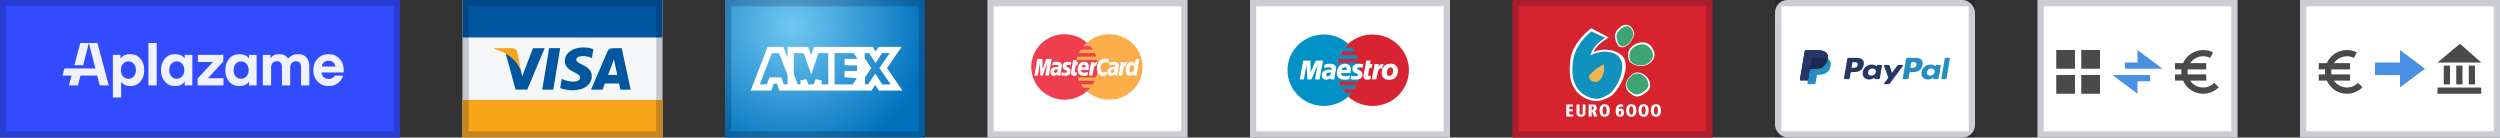 <?xml version="1.0" encoding="UTF-8"?> <svg xmlns="http://www.w3.org/2000/svg" xmlns:xlink="http://www.w3.org/1999/xlink" width="400px" height="22px" viewBox="0 0 400 22" version="1.1"><rect x="0" y="0" width="400" height="22" fill="#333333" stroke="none"/><title>Versión sin marco/Color/Regular@3x</title><defs><radialGradient cx="33.582%" cy="18.955%" fx="33.582%" fy="18.955%" r="100%" gradientTransform="translate(0.336,0.19),scale(0.688,1),rotate(90),translate(-0.336,-0.19)" id="radialGradient-1"><stop stop-color="#71C8F2" offset="0%"></stop><stop stop-color="#0071BD" offset="100%"></stop></radialGradient></defs><g id="Assets-payment-methods" stroke="none" stroke-width="1" fill="none" fill-rule="evenodd"><g id="Botones-Financialo-con-Aplazame" transform="translate(-1062, -289)"><g id="Versión-sin-marco/Color/Regular" transform="translate(1062, 289)"><g id="botones"><g id="btn-transfer" transform="translate(368, 0)"><rect id="bg" fill="#FFFFFF" x="0" y="0" width="32" height="22"></rect><rect id="outline" stroke="#000529" opacity="0.2" x="0.5" y="0.5" width="31" height="21"></rect><g id="iconos" transform="translate(3, 7)"><path d="M26,7 L26,8 L19,8 L19,7 L26,7 Z M21,3.5 L21,6.5 L20,6.5 L20,3.5 L21,3.5 Z M23,3.5 L23,6.5 L22,6.5 L22,3.5 L23,3.5 Z M25,3.5 L25,6.5 L24,6.5 L24,3.5 L25,3.5 Z M22.59,0 L26,3 L19,3 L22.59,0 Z" id="Combined-Shape" fill="#4A4A4A"></path><path d="M4.508,1 C5.075,1 5.611,1.134 6.085,1.373 L5.634,2.266 C5.288,2.092 4.905,2 4.508,2 C3.644,2 2.882,2.436 2.432,3.1 L5,3.1 L5,4.1 L2.034,4.1 C2.013,4.23 2.002,4.364 2.002,4.5 C2.002,4.636 2.013,4.77 2.034,4.9 L5,4.9 L5,5.9 L2.432,5.9 C2.882,6.564 3.644,7 4.508,7 C5.186,7 5.82,6.731 6.288,6.259 L7,6.963 L7,6.963 C6.364,7.603 5.482,8 4.508,8 C3.069,8 1.833,7.136 1.292,5.9 L0,5.9 L0,4.9 L1.023,4.9 C1.008,4.768 1,4.635 1,4.5 C1,4.365 1.008,4.232 1.023,4.1 L0,4.1 L0,3.1 L1.292,3.1 C1.833,1.864 3.069,1 4.508,1 Z" id="Combined-Shape-Copy" fill="#4A4A4A"></path><polygon id="Shape" fill="#4A90E2" transform="translate(13, 4) scale(-1, 1) translate(-13, -4) " points="13 2.998 13 1 9 3.996 13 7 13 5.034 17 4.996 17 2.998"></polygon></g></g><g id="btn-tranfer" transform="translate(326, 0)"><g id="Mastercard-Copy-3"><rect id="bg" fill="#FFFFFF" x="0" y="0" width="32" height="22"></rect><rect id="outline" stroke="#000529" opacity="0.2" x="0.5" y="0.5" width="31" height="21"></rect></g><g id="iconos" transform="translate(3, 8)"><path d="M15,4.004 L15,5.002 L13,5.002 L13,7 L9,4.004 L15,4.004 Z M13,2.78412054e-17 L17,2.996 L11,2.996 L11,1.998 L13,1.998 L13,2.78412054e-17 Z" id="Combined-Shape" fill="#4A90E2"></path><path d="M7,4 L7,7 L4,7 L4,4 L7,4 Z M3,4 L3,7 L0,7 L0,4 L3,4 Z M3,0 L3,3 L0,3 L0,0 L3,0 Z M7,0 L7,3 L4,3 L4,0 L7,0 Z" id="Combined-Shape" fill="#4A4A4A"></path><path d="M23.508,0 C24.075,0 24.611,0.134 25.085,0.373 L24.634,1.266 C24.288,1.092 23.905,1 23.508,1 C22.644,1 21.882,1.436 21.432,2.1 L24,2.1 L24,3.1 L21.034,3.1 C21.013,3.23 21.002,3.364 21.002,3.5 C21.002,3.636 21.013,3.77 21.034,3.9 L24,3.9 L24,4.9 L21.432,4.9 C21.882,5.564 22.644,6 23.508,6 C24.186,6 24.82,5.731 25.288,5.259 L26,5.963 L26,5.963 C25.364,6.603 24.482,7 23.508,7 C22.069,7 20.833,6.136 20.292,4.9 L19,4.9 L19,3.9 L20.023,3.9 C20.008,3.768 20,3.635 20,3.5 C20,3.365 20.008,3.232 20.023,3.1 L19,3.1 L19,2.1 L20.292,2.1 C20.833,0.864 22.069,0 23.508,0 Z" id="Combined-Shape-Copy-2" fill="#4A4A4A"></path></g></g><g id="btn-Paypal" transform="translate(284, 0)"><rect id="bg" fill="#FFFFFF" x="0" y="0" width="32" height="22" rx="2"></rect><rect id="outline" stroke="#000529" opacity="0.2" x="0.5" y="0.5" width="31" height="21"></rect><g id="pp_h_pms" transform="translate(4, 8)"><path d="M18.627,2.404 C18.555,2.844 18.193,2.844 17.843,2.844 L17.644,2.844 L17.784,2.022 C17.792,1.973 17.838,1.936 17.892,1.936 L17.984,1.936 C18.222,1.936 18.447,1.936 18.563,2.062 C18.632,2.138 18.653,2.249 18.627,2.404 L18.627,2.404 Z M18.475,1.255 L17.155,1.255 C17.065,1.255 16.988,1.316 16.974,1.399 L16.441,4.544 C16.43,4.606 16.482,4.662 16.55,4.662 L17.226,4.662 C17.29,4.662 17.343,4.619 17.353,4.561 L17.504,3.67 C17.518,3.587 17.595,3.526 17.685,3.526 L18.103,3.526 C18.972,3.526 19.473,3.135 19.604,2.36 C19.663,2.021 19.607,1.755 19.436,1.569 C19.248,1.364 18.916,1.255 18.475,1.255 L18.475,1.255 Z" id="Fill-1" fill="#238EC2"></path><path d="M9.219,2.404 C9.147,2.844 8.785,2.844 8.435,2.844 L8.236,2.844 L8.376,2.022 C8.384,1.973 8.43,1.936 8.484,1.936 L8.576,1.936 C8.814,1.936 9.039,1.936 9.154,2.062 C9.224,2.138 9.245,2.249 9.219,2.404 L9.219,2.404 Z M9.066,1.255 L7.747,1.255 C7.657,1.255 7.58,1.316 7.566,1.399 L7.033,4.544 C7.022,4.606 7.074,4.662 7.141,4.662 L7.771,4.662 C7.861,4.662 7.938,4.601 7.952,4.518 L8.096,3.67 C8.11,3.587 8.187,3.526 8.277,3.526 L8.695,3.526 C9.564,3.526 10.065,3.135 10.196,2.36 C10.255,2.021 10.198,1.755 10.028,1.569 C9.84,1.364 9.508,1.255 9.066,1.255 L9.066,1.255 Z" id="Fill-2" fill="#253667"></path><path d="M12.129,3.533 C12.068,3.868 11.781,4.094 11.416,4.094 C11.233,4.094 11.086,4.039 10.992,3.935 C10.898,3.832 10.863,3.686 10.893,3.523 C10.95,3.19 11.241,2.958 11.601,2.958 C11.78,2.958 11.926,3.013 12.022,3.118 C12.118,3.223 12.156,3.371 12.129,3.533 L12.129,3.533 Z M13.009,2.39 L12.377,2.39 C12.323,2.39 12.277,2.426 12.269,2.476 L12.241,2.64 L12.197,2.581 C12.06,2.396 11.755,2.335 11.451,2.335 C10.753,2.335 10.157,2.826 10.041,3.516 C9.98,3.86 10.066,4.189 10.276,4.418 C10.469,4.629 10.744,4.717 11.071,4.717 C11.634,4.717 11.946,4.381 11.946,4.381 L11.918,4.544 C11.907,4.606 11.959,4.662 12.026,4.662 L12.595,4.662 C12.685,4.662 12.762,4.601 12.776,4.518 L13.118,2.508 C13.128,2.446 13.077,2.39 13.009,2.39 L13.009,2.39 Z" id="Fill-3" fill="#253667"></path><path d="M21.537,3.533 C21.476,3.868 21.189,4.094 20.824,4.094 C20.641,4.094 20.494,4.039 20.4,3.935 C20.306,3.832 20.271,3.686 20.301,3.523 C20.358,3.19 20.649,2.958 21.009,2.958 C21.188,2.958 21.334,3.013 21.43,3.118 C21.527,3.223 21.565,3.371 21.537,3.533 L21.537,3.533 Z M22.417,2.39 L21.785,2.39 C21.731,2.39 21.685,2.426 21.677,2.476 L21.649,2.64 L21.605,2.581 C21.468,2.396 21.163,2.335 20.859,2.335 C20.161,2.335 19.565,2.826 19.449,3.516 C19.389,3.86 19.474,4.189 19.684,4.418 C19.877,4.629 20.152,4.717 20.48,4.717 C21.042,4.717 21.354,4.381 21.354,4.381 L21.326,4.544 C21.315,4.606 21.367,4.662 21.434,4.662 L22.003,4.662 C22.093,4.662 22.17,4.601 22.184,4.518 L22.526,2.508 C22.536,2.446 22.485,2.39 22.417,2.39 L22.417,2.39 Z" id="Fill-4" fill="#238EC2"></path><g id="Group-11"><path d="M16.373,2.39 L15.738,2.39 C15.677,2.39 15.621,2.418 15.587,2.465 L14.711,3.664 L14.34,2.511 C14.316,2.439 14.245,2.39 14.164,2.39 L13.54,2.39 C13.465,2.39 13.412,2.459 13.436,2.525 L14.135,4.433 L13.477,5.295 C13.426,5.363 13.478,5.457 13.567,5.457 L14.201,5.457 C14.262,5.457 14.318,5.429 14.352,5.383 L16.463,2.55 C16.514,2.483 16.462,2.39 16.373,2.39" id="Fill-5" fill="#253667"></path><path d="M23.162,1.342 L22.62,4.544 C22.61,4.606 22.661,4.662 22.729,4.662 L23.273,4.662 C23.364,4.662 23.44,4.601 23.454,4.518 L23.988,1.374 C23.999,1.312 23.947,1.255 23.88,1.255 L23.27,1.255 C23.216,1.255 23.17,1.292 23.162,1.342" id="Fill-7" fill="#238EC2"></path><path d="M4.445,1.42 C4.516,0.999 4.445,0.713 4.2,0.453 C3.93,0.168 3.443,0.045 2.82,0.045 L1.011,0.045 C0.884,0.045 0.775,0.131 0.755,0.248 L0.002,4.69 C-0.013,4.777 0.06,4.856 0.155,4.856 L1.272,4.856 L1.195,5.311 C1.182,5.387 1.246,5.457 1.329,5.457 L2.271,5.457 C2.382,5.457 2.477,5.381 2.494,5.279 L2.503,5.235 L2.681,4.189 L2.692,4.131 C2.71,4.029 2.804,3.954 2.916,3.954 L3.057,3.954 C3.969,3.954 4.683,3.609 4.891,2.613 C4.978,2.197 4.933,1.849 4.703,1.605 C4.633,1.531 4.546,1.47 4.445,1.42" id="Fill-8" fill="#238EC2"></path><path d="M4.445,1.42 C4.516,0.999 4.445,0.713 4.2,0.453 C3.93,0.168 3.443,0.045 2.82,0.045 L1.011,0.045 C0.884,0.045 0.775,0.131 0.755,0.248 L0.002,4.69 C-0.013,4.777 0.06,4.856 0.155,4.856 L1.272,4.856 L1.553,3.202 L1.544,3.254 C1.564,3.137 1.671,3.051 1.799,3.051 L2.33,3.051 C3.372,3.051 4.188,2.657 4.427,1.519 C4.434,1.485 4.44,1.452 4.445,1.42" id="Fill-9" fill="#20274F"></path><path d="M1.854,1.426 C1.866,1.355 1.915,1.298 1.98,1.269 C2.01,1.255 2.043,1.248 2.078,1.248 L3.496,1.248 C3.664,1.248 3.82,1.258 3.963,1.28 C4.004,1.286 4.044,1.293 4.083,1.301 C4.122,1.309 4.159,1.318 4.196,1.328 C4.214,1.333 4.232,1.338 4.249,1.343 C4.319,1.365 4.385,1.39 4.445,1.42 C4.516,0.999 4.445,0.713 4.2,0.453 C3.93,0.168 3.443,0.045 2.82,0.045 L1.011,0.045 C0.884,0.045 0.775,0.131 0.755,0.248 L0.002,4.69 C-0.013,4.777 0.06,4.856 0.155,4.856 L1.272,4.856 L1.854,1.426" id="Fill-10" fill="#253667"></path></g></g></g><g id="btn-Euro6000" transform="translate(242, 0)"><rect id="bg" fill="#D6232E" x="0" y="0" width="32" height="22"></rect><rect id="outline" stroke="#000529" opacity="0.2" x="0.5" y="0.5" width="31" height="21"></rect><g id="euro_6000" transform="translate(8, 3)"><path d="M0.607,13.715 L1.665,13.715 L1.665,14.046 L1.088,14.046 L1.088,14.478 L1.635,14.478 L1.635,14.808 L1.088,14.808 L1.088,15.312 L1.706,15.312 L1.706,15.643 L0.607,15.643 L0.607,13.715 L0.607,13.715 Z M2.985,15.362 C2.831,15.36 2.724,15.256 2.724,15.107 L2.724,13.715 L2.244,13.715 L2.244,15.086 C2.244,15.487 2.553,15.693 2.985,15.686 C3.373,15.68 3.665,15.456 3.665,15.086 L3.665,13.715 L3.235,13.715 L3.235,15.107 C3.235,15.261 3.108,15.363 2.985,15.362 L2.985,15.362 Z M4.188,13.715 L4.98,13.715 C5.3,13.715 5.472,13.898 5.478,14.241 C5.483,14.482 5.412,14.681 5.194,14.765 L5.601,15.643 L5.06,15.643 L4.761,14.886 L4.669,14.886 L4.669,15.643 L4.188,15.643 L4.188,13.715 L4.188,13.715 Z M6.745,13.662 C7.211,13.662 7.559,13.919 7.559,14.672 C7.559,15.426 7.208,15.682 6.745,15.682 C6.281,15.682 5.92,15.381 5.93,14.672 C5.94,13.964 6.278,13.662 6.745,13.662 L6.745,13.662 Z M6.745,14.002 C6.959,13.999 7.073,14.302 7.073,14.672 C7.073,15.043 6.972,15.343 6.745,15.343 C6.517,15.343 6.416,15.043 6.416,14.672 C6.416,14.302 6.53,14.006 6.745,14.002 L6.745,14.002 Z M9.702,14.156 L9.702,13.765 C9.55,13.698 9.391,13.668 9.223,13.688 C8.732,13.747 8.509,14.113 8.5,14.721 C8.49,15.336 8.701,15.677 9.189,15.688 C9.572,15.696 9.838,15.496 9.844,14.986 C9.85,14.456 9.45,14.234 8.995,14.464 C9.019,14.005 9.363,13.935 9.702,14.156 L9.702,14.156 Z M8.995,14.861 C9.074,14.777 9.143,14.731 9.247,14.752 C9.334,14.769 9.403,14.869 9.392,15.074 C9.384,15.238 9.307,15.353 9.179,15.35 C9.043,15.347 8.966,15.168 8.995,14.861 L8.995,14.861 Z M11.001,13.665 C11.467,13.665 11.815,13.921 11.815,14.675 C11.815,15.428 11.464,15.685 11.001,15.685 C10.537,15.685 10.176,15.383 10.186,14.675 C10.196,13.966 10.534,13.665 11.001,13.665 L11.001,13.665 Z M11.001,14.004 C11.215,14.001 11.329,14.304 11.329,14.675 C11.329,15.045 11.228,15.345 11.001,15.345 C10.773,15.345 10.672,15.045 10.672,14.675 C10.672,14.304 10.786,14.008 11.001,14.004 L11.001,14.004 Z M12.973,13.665 C13.44,13.665 13.788,13.921 13.788,14.675 C13.788,15.428 13.436,15.685 12.973,15.685 C12.51,15.685 12.149,15.383 12.159,14.675 C12.169,13.966 12.507,13.665 12.973,13.665 L12.973,13.665 Z M12.973,14.004 C13.188,14.001 13.302,14.304 13.302,14.675 C13.302,15.045 13.201,15.345 12.973,15.345 C12.746,15.345 12.645,15.045 12.645,14.675 C12.645,14.304 12.759,14.008 12.973,14.004 L12.973,14.004 Z M14.946,13.665 C15.413,13.665 15.761,13.921 15.761,14.675 C15.761,15.428 15.409,15.685 14.946,15.685 C14.483,15.685 14.122,15.383 14.132,14.675 C14.142,13.966 14.48,13.665 14.946,13.665 L14.946,13.665 Z M14.946,14.004 C15.161,14.001 15.275,14.304 15.275,14.675 C15.275,15.045 15.174,15.345 14.946,15.345 C14.718,15.345 14.618,15.045 14.618,14.675 C14.618,14.304 14.732,14.008 14.946,14.004 L14.946,14.004 Z M4.669,14.034 L4.777,14.034 C4.935,14.034 5.011,14.14 5.009,14.301 C5.008,14.491 4.914,14.579 4.777,14.579 L4.669,14.579 L4.669,14.034 L4.669,14.034 Z" id="Fill-2" fill="#FFFFFF"></path><path d="M4.617,1.52 L7.406,2.999 C6.156,3.742 5.275,4.509 4.987,5.315 C5.666,5.003 6.46,4.925 7.134,4.963 C8.491,5.038 9.594,5.677 9.934,6.495 C10.279,7.334 10.147,8.577 9.589,9.841 C9.232,10.652 8.7,11.472 8.007,12.202 C7.254,12.713 6.445,13.053 5.605,13.17 C5.466,13.19 5.347,13.18 5.208,13.164 C2.771,12.88 1.198,11.051 1.158,8.418 C1.129,7.342 1.218,6.275 1.551,5.365 C1.868,4.498 2.379,3.796 2.913,3.114 C3.405,2.536 3.948,2.005 4.617,1.52" id="Fill-3" fill="#FFFFFF"></path><path d="M4.631,2.029 L6.823,3.049 C5.491,3.905 4.734,4.866 4.469,5.838 C6.044,5.105 7.721,5.004 8.836,5.911 C9.159,6.193 9.365,6.557 9.506,7.017 C9.726,8.228 9.279,10.012 7.957,11.606 C7.823,11.767 7.704,11.871 7.529,11.99 C6.899,12.419 6.306,12.692 5.755,12.787 C5.55,12.822 5.383,12.816 5.178,12.786 C3.214,12.505 1.778,11.089 1.595,8.813 C1.544,7.622 1.628,6.455 2.041,5.354 C2.599,4.017 3.496,2.932 4.631,2.029" id="Fill-4" fill="#1091BE"></path><path d="M6.471,7.357 C6.566,7.307 6.601,7.336 6.612,7.425 C6.651,7.724 6.658,8.039 6.633,8.369 C6.533,8.859 6.35,9.333 6.108,9.68 C5.863,9.917 5.633,10.062 5.421,10.114 C4.984,10.136 4.628,9.978 4.347,9.653 C4.258,9.469 4.233,9.268 4.3,9.041 C4.633,8.712 4.963,8.381 5.322,8.064 C5.707,7.795 6.095,7.555 6.471,7.357" id="Fill-5" fill="#F2B550"></path><path d="M9.083,1.466 C9.416,1.144 9.769,0.968 10.178,0.96 C10.875,1.001 11.216,1.49 11.44,2.111 C11.49,2.249 11.478,2.395 11.449,2.543 C11.335,3.115 11.019,3.626 10.582,4.102 C10.343,4.286 10.076,4.444 9.748,4.542 C9.514,4.579 9.287,4.58 9.083,4.453 C8.889,4.306 8.618,3.893 8.49,3.422 C8.397,3.084 8.356,2.774 8.41,2.527 C8.487,2.132 8.742,1.797 9.083,1.466" id="Fill-6" fill="#FFFFFF"></path><path d="M9.253,1.662 C9.544,1.376 9.916,1.202 10.273,1.195 C10.884,1.232 11.141,1.684 11.315,2.234 C11.354,2.359 11.348,2.487 11.322,2.618 C11.223,3.126 10.945,3.587 10.54,3.989 C10.352,4.175 10.105,4.301 9.818,4.388 C9.612,4.439 9.402,4.424 9.223,4.312 C9.053,4.182 8.847,3.817 8.734,3.398 C8.653,3.098 8.617,2.824 8.664,2.604 C8.732,2.254 8.954,1.956 9.253,1.662" id="Fill-7" fill="#3CA571"></path><path d="M10.536,6.331 C10.362,5.519 10.609,4.76 11.306,4.267 C11.917,3.835 12.82,3.6 13.539,3.907 C14.031,4.118 14.378,4.561 14.622,5.169 C14.699,5.36 14.744,5.519 14.738,5.727 C14.724,6.201 14.481,6.704 13.952,7.116 C13.763,7.263 13.576,7.365 13.344,7.436 C12.518,7.687 11.413,7.528 10.83,6.922 C10.653,6.739 10.588,6.574 10.536,6.331" id="Fill-8" fill="#FFFFFF"></path><path d="M10.723,6.378 C10.611,5.667 10.81,4.978 11.411,4.545 C11.967,4.156 12.762,3.953 13.404,4.226 C13.843,4.413 14.152,4.806 14.37,5.346 C14.438,5.515 14.478,5.657 14.473,5.841 C14.461,6.262 14.244,6.709 13.772,7.075 C13.603,7.205 13.437,7.296 13.229,7.358 C12.492,7.581 11.506,7.44 10.986,6.903 C10.828,6.74 10.758,6.596 10.723,6.378" id="Fill-9" fill="#3CA571"></path><path d="M11.122,8.91 C11.557,8.559 12.085,8.497 12.692,8.738 C13.491,9.112 14.108,9.875 14.027,10.806 C14,11.117 13.834,11.411 13.492,11.687 C13.159,11.955 12.681,12.37 12.032,12.439 C11.746,12.449 11.461,12.372 11.221,12.202 C10.942,12.005 10.572,11.765 10.342,11.385 C10.22,11.184 10.137,10.943 10.129,10.648 C10.124,10.366 10.202,10.082 10.362,9.797 C10.528,9.503 10.77,9.195 11.122,8.91" id="Fill-10" fill="#FFFFFF"></path><path d="M11.142,9.026 C11.53,8.719 12.001,8.665 12.542,8.876 C13.254,9.203 13.804,9.871 13.732,10.684 C13.708,10.957 13.56,11.215 13.255,11.456 C12.959,11.69 12.532,12.053 11.954,12.113 C11.699,12.123 11.444,12.055 11.23,11.907 C10.982,11.734 10.652,11.524 10.447,11.192 C10.338,11.015 10.264,10.805 10.257,10.547 C10.252,10.3 10.322,10.052 10.465,9.802 C10.612,9.545 10.828,9.275 11.142,9.026" id="Fill-11" fill="#3CA571"></path></g></g><g id="btn-Maestro" transform="translate(200, 0)"><rect id="bg" fill="#FFFFFF" x="0" y="0" width="32" height="22"></rect><rect id="outline" stroke="#000529" opacity="0.2" x="0.5" y="0.5" width="31" height="21"></rect><g id="Maestro" transform="translate(6, 5)"><path d="M9.713,10.469 C10.746,11.39 12.114,11.947 13.616,11.947 C16.823,11.947 19.426,9.389 19.426,6.236 C19.426,3.078 16.823,0.522 13.616,0.522 C12.114,0.522 10.746,1.082 9.713,2 C8.541,3.046 7.803,4.554 7.803,6.236 C7.803,7.914 8.541,9.424 9.713,10.469" id="Fill-1" fill="#D82332"></path><path d="M11.593,5.629 C11.571,5.427 11.537,5.223 11.494,5.025 L7.935,5.025 C7.978,4.819 8.035,4.619 8.104,4.419 L11.325,4.419 C11.255,4.211 11.172,4.01 11.078,3.815 L8.35,3.815 C8.45,3.605 8.56,3.403 8.685,3.212 L10.744,3.212 C10.608,2.999 10.461,2.798 10.302,2.605 L9.128,2.605 C9.308,2.391 9.503,2.186 9.713,2 C8.683,1.082 7.314,0.521 5.811,0.521 C2.604,0.521 -0,3.078 -0,6.236 C-0,9.389 2.604,11.947 5.811,11.947 C7.314,11.947 8.683,11.39 9.713,10.469 C9.923,10.285 10.121,10.08 10.302,9.864 L9.128,9.864 C8.969,9.673 8.82,9.472 8.685,9.26 L10.744,9.26 C10.867,9.066 10.979,8.865 11.078,8.653 L8.35,8.653 C8.257,8.458 8.174,8.258 8.104,8.052 L11.325,8.052 C11.393,7.854 11.446,7.648 11.494,7.448 C11.537,7.247 11.571,7.045 11.593,6.84 C11.614,6.641 11.625,6.44 11.625,6.236 C11.625,6.031 11.614,5.828 11.593,5.629" id="Fill-3" fill="#0092C7"></path><path d="M16.508,5.184 C17.262,5.184 17.663,5.668 17.663,6.289 C17.663,6.44 17.663,6.45 17.644,6.592 C17.535,7.407 16.975,7.768 16.231,7.768 C15.407,7.768 15.075,7.261 15.075,6.64 C15.075,5.772 15.638,5.184 16.508,5.184 Z M13.319,4.693 L13.214,5.255 L13.586,5.255 L13.486,5.85 L13.113,5.85 L12.921,6.871 C12.913,6.915 12.909,6.949 12.909,6.972 C12.909,7.098 12.984,7.153 13.157,7.153 C13.24,7.153 13.304,7.146 13.353,7.13 L13.257,7.672 C13.058,7.727 12.902,7.751 12.734,7.751 C12.362,7.751 12.159,7.562 12.159,7.214 C12.159,7.145 12.166,7.072 12.18,6.994 L12.224,6.755 L12.258,6.561 L12.596,4.693 L13.319,4.693 Z M9.167,5.193 C9.766,5.193 10.148,5.54 10.148,6.083 C10.148,6.263 10.122,6.439 10.059,6.687 L8.612,6.687 C8.606,6.725 8.605,6.742 8.605,6.764 C8.605,7.048 8.821,7.193 9.243,7.193 C9.503,7.193 9.738,7.145 9.999,7.038 L9.878,7.649 C9.629,7.716 9.387,7.749 9.132,7.748 C8.319,7.748 7.895,7.372 7.895,6.652 C7.895,5.812 8.434,5.193 9.167,5.193 Z M6.81,5.199 C7.435,5.199 7.766,5.448 7.766,5.917 C7.766,6.038 7.755,6.13 7.707,6.402 L7.555,7.271 L7.529,7.426 L7.511,7.551 L7.498,7.636 L7.491,7.702 L6.886,7.702 L6.9,7.448 C6.716,7.649 6.471,7.744 6.137,7.744 C5.743,7.744 5.472,7.472 5.472,7.076 C5.472,6.48 5.942,6.132 6.75,6.132 C6.833,6.132 6.938,6.139 7.047,6.151 C7.069,6.071 7.076,6.036 7.076,5.992 C7.076,5.83 6.949,5.77 6.609,5.77 C6.401,5.77 6.166,5.796 6.004,5.838 L5.903,5.864 L5.838,5.88 L5.939,5.329 C6.302,5.235 6.541,5.199 6.81,5.199 Z M11.479,5.201 C11.647,5.201 11.936,5.222 12.126,5.248 L12.126,5.248 L12.022,5.815 C11.834,5.792 11.637,5.778 11.493,5.778 C11.255,5.778 11.132,5.846 11.132,5.978 C11.132,6.092 11.168,6.12 11.477,6.243 C11.846,6.392 11.996,6.589 11.996,6.925 C11.996,7.483 11.637,7.741 10.86,7.741 C10.765,7.741 10.629,7.735 10.454,7.721 C10.369,7.714 10.305,7.707 10.262,7.699 L10.262,7.699 L10.127,7.675 L10.094,7.669 L10.195,7.104 C10.431,7.171 10.635,7.201 10.855,7.201 C11.146,7.201 11.277,7.132 11.277,6.98 C11.277,6.869 11.231,6.833 10.933,6.71 C10.544,6.55 10.373,6.337 10.373,6.028 C10.37,5.577 10.655,5.201 11.479,5.201 Z M3.656,4.693 L3.716,6.556 L4.516,4.693 L5.699,4.693 L5.126,7.702 L4.398,7.702 L4.83,5.389 L3.835,7.702 L3.171,7.702 L3.05,5.402 L2.616,7.702 L1.956,7.702 L2.52,4.693 L3.656,4.693 Z M15.164,5.228 C15.19,5.228 15.215,5.23 15.237,5.234 C15.241,5.235 15.261,5.24 15.3,5.248 C15.307,5.251 15.321,5.251 15.382,5.275 L15.382,5.275 L15.118,5.967 L15.033,5.949 C14.998,5.945 14.968,5.943 14.941,5.943 C14.592,5.943 14.48,6.205 14.22,7.702 L14.22,7.702 L13.492,7.702 L13.935,5.255 L14.594,5.255 L14.53,5.625 C14.753,5.336 14.925,5.228 15.164,5.228 Z M6.798,6.602 C6.385,6.602 6.176,6.727 6.176,6.974 C6.176,7.126 6.278,7.224 6.437,7.224 C6.734,7.224 6.948,6.974 6.96,6.612 C6.884,6.604 6.85,6.602 6.798,6.602 Z M16.494,5.782 C16.123,5.782 15.893,6.227 15.893,6.621 C15.893,6.952 16.05,7.175 16.31,7.17 C16.468,7.17 16.804,6.952 16.871,6.571 C16.886,6.483 16.895,6.385 16.895,6.279 C16.895,6.023 16.792,5.782 16.494,5.782 Z M9.152,5.753 C8.921,5.753 8.755,5.909 8.688,6.191 L9.49,6.193 C9.494,6.142 9.496,6.1 9.496,6.068 C9.496,5.869 9.369,5.753 9.152,5.753 Z" id="maestro" fill="#FFFFFE"></path></g></g><g id="btn-Mastercard" transform="translate(158, 0)"><rect id="bg" fill="#FFFFFF" x="0" y="0" width="32" height="22"></rect><rect id="outline" stroke="#000529" opacity="0.2" x="0.5" y="0.5" width="31" height="21"></rect><g id="MasterCard" transform="translate(7, 5)"><path d="M8.904,9.597 C9.85,10.441 11.105,10.951 12.481,10.951 C15.422,10.951 17.807,8.607 17.807,5.716 C17.807,2.821 15.422,0.478 12.481,0.478 C11.105,0.478 9.85,0.992 8.904,1.833 C7.829,2.792 7.153,4.174 7.153,5.716 C7.153,7.254 7.829,8.639 8.904,9.597" id="Fill-1" fill="#FAAD49"></path><g id="Group-5" transform="translate(0, 0.43)" fill="#EE3D4D"><path d="M10.627,4.73 C10.607,4.545 10.576,4.358 10.536,4.176 L7.274,4.176 C7.313,3.988 7.366,3.804 7.429,3.621 L10.381,3.621 C10.317,3.431 10.241,3.246 10.155,3.068 L7.654,3.068 C7.746,2.875 7.847,2.689 7.962,2.515 L9.849,2.515 C9.724,2.32 9.589,2.135 9.443,1.958 L8.367,1.958 C8.532,1.762 8.711,1.574 8.904,1.403 C7.959,0.562 6.705,0.048 5.326,0.048 C2.387,0.048 -0,2.392 -0,5.287 C-0,8.177 2.387,10.522 5.326,10.522 C6.705,10.522 7.959,10.011 8.904,9.167 C9.096,8.998 9.278,8.811 9.443,8.612 L8.367,8.612 C8.221,8.438 8.085,8.253 7.962,8.058 L9.849,8.058 C9.961,7.881 10.064,7.696 10.155,7.503 L7.654,7.503 C7.569,7.323 7.493,7.14 7.429,6.951 L10.381,6.951 C10.443,6.77 10.492,6.581 10.536,6.398 C10.576,6.214 10.607,6.029 10.627,5.84 C10.647,5.658 10.656,5.474 10.656,5.287 C10.656,5.098 10.647,4.912 10.627,4.73" id="Fill-3"></path></g><path d="M7.241,7.058 C7.084,7.109 6.958,7.132 6.826,7.132 C6.529,7.132 6.368,6.965 6.368,6.655 C6.368,6.596 6.374,6.532 6.386,6.463 L6.421,6.251 L6.447,6.079 L6.698,4.606 L7.274,4.606 L7.208,4.928 L7.503,4.928 L7.421,5.454 L7.126,5.454 L6.973,6.353 C6.967,6.397 6.962,6.42 6.962,6.444 C6.962,6.556 7.025,6.605 7.16,6.605 C7.226,6.605 7.278,6.597 7.317,6.582 L7.241,7.058 Z" id="Fill-6" fill="#FEFEFE"></path><path d="M5.021,5.61 C5.021,5.881 5.153,6.068 5.46,6.213 C5.692,6.322 5.729,6.351 5.729,6.449 C5.729,6.582 5.626,6.645 5.396,6.645 C5.224,6.645 5.063,6.62 4.882,6.559 L4.8,7.056 L4.827,7.065 L4.932,7.083 C4.967,7.093 5.016,7.1 5.083,7.105 C5.22,7.117 5.325,7.122 5.4,7.122 C6.011,7.122 6.293,6.893 6.293,6.4 C6.293,6.107 6.174,5.931 5.886,5.799 C5.643,5.69 5.617,5.666 5.617,5.566 C5.617,5.449 5.712,5.39 5.898,5.39 C6.011,5.39 6.166,5.404 6.311,5.425 L6.394,4.924 C6.246,4.897 6.018,4.879 5.887,4.879 C5.24,4.879 5.016,5.212 5.021,5.61" id="Fill-8" fill="#FEFEFE"></path><path d="M12.43,4.512 L12.334,5.093 C12.127,4.988 11.979,4.946 11.819,4.946 C11.386,4.946 11.084,5.359 11.084,5.941 C11.084,6.345 11.287,6.59 11.622,6.59 C11.766,6.59 11.923,6.544 12.114,6.453 L12.014,7.056 C11.797,7.113 11.661,7.138 11.5,7.138 C10.879,7.138 10.492,6.695 10.492,5.99 C10.492,5.038 11.028,4.378 11.792,4.378 C11.892,4.378 11.979,4.385 12.053,4.401 L12.29,4.462 C12.361,4.484 12.378,4.494 12.43,4.512" id="Fill-10" fill="#FEFEFE"></path><path d="M15.989,6.577 C16.26,6.577 16.45,6.279 16.45,5.85 C16.45,5.573 16.342,5.429 16.142,5.429 C15.88,5.429 15.692,5.728 15.692,6.152 C15.692,6.438 15.793,6.577 15.989,6.577 L15.989,6.577 Z M16.844,7.088 L16.298,7.088 L16.324,6.874 C16.166,7.041 16.002,7.117 15.791,7.117 C15.369,7.117 15.091,6.758 15.091,6.217 C15.091,5.5 15.523,4.894 16.033,4.894 C16.257,4.894 16.43,4.983 16.587,5.188 L16.713,4.432 L17.284,4.432 L16.844,7.088 Z" id="Fill-12" fill="#FEFEFE"></path><path d="M8.683,5.755 C8.687,5.712 8.688,5.675 8.688,5.644 C8.688,5.472 8.587,5.368 8.414,5.368 C8.23,5.368 8.099,5.505 8.044,5.755 L8.683,5.755 Z M9.007,7.04 C8.809,7.1 8.617,7.128 8.416,7.128 C7.767,7.128 7.432,6.797 7.432,6.161 C7.432,5.419 7.861,4.872 8.441,4.872 C8.918,4.872 9.221,5.18 9.221,5.658 C9.221,5.817 9.202,5.972 9.151,6.19 L8.002,6.19 C7.997,6.224 7.996,6.24 7.996,6.261 C7.996,6.51 8.165,6.638 8.503,6.638 C8.711,6.638 8.896,6.596 9.103,6.502 L9.007,7.04 Z" id="Fill-14" fill="#FEFEFE"></path><path d="M10.573,4.909 C10.556,4.905 10.535,4.903 10.514,4.903 C10.323,4.903 10.216,4.999 10.038,5.253 L10.091,4.928 L9.567,4.928 L9.214,7.088 L9.794,7.088 C9.999,5.768 10.054,5.539 10.332,5.539 C10.349,5.539 10.353,5.539 10.375,5.541 C10.426,5.281 10.498,5.089 10.595,4.913 L10.573,4.909 Z" id="Fill-16" fill="#FEFEFE"></path><path d="M15.333,4.909 C15.316,4.905 15.297,4.903 15.276,4.903 C15.084,4.903 14.979,4.999 14.8,5.253 L14.852,4.928 L14.329,4.928 L13.976,7.088 L14.553,7.088 C14.762,5.768 14.816,5.539 15.093,5.539 C15.111,5.539 15.11,5.537 15.133,5.541 C15.185,5.281 15.256,5.089 15.353,4.913 L15.333,4.909 Z" id="Fill-18" fill="#FEFEFE"></path><polygon id="Fill-20" fill="#FEFEFE" points="2.827 7.088 2.247 7.088 2.579 5.045 1.839 7.088 1.445 7.088 1.398 5.058 1.048 7.088 0.508 7.088 0.962 4.432 1.791 4.432 1.815 6.075 2.377 4.432 3.273 4.432"></polygon><path d="M4.672,7.088 L4.193,7.088 L4.205,6.863 C4.057,7.039 3.861,7.123 3.597,7.123 C3.283,7.123 3.068,6.883 3.068,6.534 C3.068,6.009 3.443,5.7 4.083,5.7 C4.151,5.7 4.235,5.71 4.318,5.717 C4.338,5.647 4.343,5.615 4.343,5.58 C4.343,5.436 4.242,5.381 3.973,5.381 C3.806,5.381 3.619,5.408 3.492,5.442 L3.411,5.468 L3.36,5.478 L3.44,4.993 C3.728,4.909 3.918,4.877 4.131,4.877 C4.628,4.877 4.891,5.097 4.891,5.511 C4.891,5.619 4.883,5.7 4.844,5.942 L4.723,6.707 L4.703,6.845 L4.687,6.954 L4.679,7.029 L4.672,7.088 Z M4.251,6.127 C4.191,6.118 4.163,6.112 4.122,6.112 C3.793,6.112 3.628,6.225 3.628,6.444 C3.628,6.577 3.709,6.668 3.835,6.668 C4.071,6.668 4.241,6.444 4.251,6.127 L4.251,6.127 Z" id="Fill-22" fill="#FEFEFE"></path><path d="M13.789,7.029 L13.799,6.954 L13.815,6.845 L13.834,6.707 L13.954,5.942 C13.993,5.7 14.002,5.619 14.002,5.511 C14.002,5.097 13.739,4.877 13.244,4.877 C13.029,4.877 12.837,4.909 12.55,4.993 L12.471,5.478 L12.522,5.468 L12.6,5.442 C12.729,5.408 12.917,5.381 13.082,5.381 C13.352,5.381 13.455,5.436 13.455,5.579 C13.455,5.615 13.449,5.647 13.431,5.717 C13.343,5.71 13.26,5.7 13.195,5.7 C12.553,5.7 12.179,6.008 12.179,6.534 C12.179,6.883 12.394,7.123 12.707,7.123 C12.973,7.123 13.167,7.039 13.314,6.863 L13.302,7.088 L13.782,7.088 L13.789,7.029 Z M12.946,6.668 C12.819,6.668 12.737,6.577 12.737,6.444 C12.737,6.225 12.903,6.112 13.231,6.112 C13.275,6.112 13.302,6.118 13.362,6.127 C13.352,6.444 13.182,6.668 12.946,6.668 L12.946,6.668 Z" id="Fill-24" fill="#FEFEFE"></path></g></g><g id="btn-Amex" transform="translate(116, 0)"><rect id="bg" fill="url(#radialGradient-1)" x="0" y="0" width="32" height="22"></rect><rect id="outline" stroke="#000529" opacity="0.2" x="0.5" y="0.5" width="31" height="21"></rect><path d="M9.002,8 L7.161,8 L4.838,14 L7.052,14 L7.454,12.887 L8.661,12.887 L9.049,14 L11.3,14 L9.002,8 Z M12.957,8 L10.517,8 L10.517,14 L12.569,14 L12.574,12.842 L12.988,14 L14.56,14 L14.977,12.835 L14.977,14 L17.031,14 L17.031,8 L14.586,8 L13.789,10.389 L12.957,8 Z M21.85,8 L17.021,8 L17.021,14 L21.907,14 L21.907,12.076 L19.147,11.85 L21.628,11.85 L21.628,9.996 L19.147,9.924 L21.85,9.924 L21.85,8 Z M23.354,8 L20.818,8 L22.815,10.883 L20.691,14 L23.168,14 L24.035,12.685 L24.885,14 L27.446,14 L25.319,10.889 L27.305,8 L24.85,8 L24.089,9.169 L23.354,8 Z" id="AMEX" stroke="#FFFFFF" fill-opacity="0" fill="#1793C0"></path></g><g id="btn-Visa" transform="translate(74, 0)"><rect id="bg-03" fill="#F4F6F7" x="0" y="0" width="32" height="22"></rect><rect id="bg-02" fill="#00579F" x="0" y="0" width="32" height="6"></rect><rect id="bg-01" fill="#F9A51A" x="0" y="16" width="32" height="6"></rect><rect id="outline" stroke="#000529" opacity="0.2" x="0.5" y="0.5" width="31" height="21"></rect><g id="VISA" transform="translate(5, 7.5)"><path d="M15.94,0.366 C15.59,0.231 15.041,0.087 14.355,0.087 C12.608,0.087 11.377,0.988 11.366,2.279 C11.356,3.234 12.245,3.766 12.916,4.084 C13.604,4.41 13.836,4.617 13.833,4.908 C13.828,5.354 13.283,5.557 12.774,5.557 C12.067,5.557 11.691,5.456 11.11,5.208 L10.882,5.103 L10.634,6.59 C11.047,6.776 11.811,6.936 12.604,6.945 C14.463,6.945 15.67,6.054 15.683,4.675 C15.69,3.919 15.219,3.344 14.198,2.87 C13.58,2.562 13.202,2.357 13.206,2.046 C13.206,1.77 13.526,1.474 14.218,1.474 C14.797,1.465 15.216,1.594 15.542,1.729 L15.701,1.806 L15.94,0.366" id="Fill-3" fill="#00579F"></path><path d="M18.295,4.491 C18.441,4.108 18.999,2.633 18.999,2.633 C18.989,2.651 19.145,2.249 19.234,1.999 L19.353,2.572 C19.353,2.572 19.692,4.158 19.763,4.491 L18.295,4.491 Z M20.476,0.208 L19.109,0.208 C18.686,0.208 18.369,0.327 18.183,0.759 L15.556,6.848 L17.413,6.848 C17.413,6.848 17.717,6.029 17.786,5.85 C17.989,5.85 19.793,5.853 20.051,5.853 C20.104,6.085 20.266,6.848 20.266,6.848 L21.907,6.848 L20.476,0.208 L20.476,0.208 Z" id="Fill-5" fill="#00579F"></path><polygon id="Fill-2" fill="#00579F" points="7.758 6.846 8.864 0.202 10.632 0.202 9.526 6.846"></polygon><path d="M6.275,0.207 L4.543,4.738 L4.359,3.817 C4.037,2.755 3.032,1.605 1.909,1.03 L3.493,6.84 L5.364,6.838 L8.148,0.207 L6.275,0.207" id="Fill-7" fill="#00579F"></path><path d="M2.937,0.203 L0.085,0.203 L0.063,0.341 C2.281,0.891 3.749,2.22 4.359,3.817 L3.739,0.764 C3.632,0.343 3.321,0.217 2.937,0.203" id="Fill-9" fill="#F9A51A"></path></g></g><g id="btn-Aplazame"><rect id="bg" fill="#334BFF" x="0" y="0" width="64" height="22"></rect><rect id="oultine" stroke="#000529" opacity="0.2" x="0.5" y="0.5" width="63" height="21"></rect><g id="06-Logos-/-Aplazame-/-Complete" transform="translate(10, 5)" fill="#F0F2FF"><path d="M10.827,3.662 C11.517,3.662 12.064,3.905 12.468,4.389 C12.872,4.874 13.074,5.483 13.074,6.216 C13.074,6.95 12.872,7.559 12.468,8.043 C12.064,8.528 11.517,8.77 10.827,8.77 C10.504,8.77 10.217,8.71 9.965,8.589 C9.713,8.467 9.519,8.317 9.382,8.137 L9.382,8.137 L9.382,10.597 L8.059,10.597 L8.059,3.774 L9.28,3.774 L9.28,4.371 C9.603,3.898 10.119,3.662 10.827,3.662 Z M18.005,3.662 C18.713,3.662 19.229,3.898 19.552,4.371 L19.552,4.371 L19.552,3.774 L20.773,3.774 L20.773,8.659 L19.552,8.659 L19.552,8.062 C19.229,8.534 18.713,8.77 18.005,8.77 C17.315,8.77 16.768,8.528 16.364,8.043 C15.96,7.559 15.758,6.95 15.758,6.216 C15.758,5.483 15.96,4.874 16.364,4.389 C16.768,3.905 17.315,3.662 18.005,3.662 Z M28.296,3.662 C29.004,3.662 29.52,3.898 29.843,4.371 L29.843,4.371 L29.843,3.774 L31.064,3.774 L31.064,8.659 L29.843,8.659 L29.843,8.062 C29.52,8.534 29.004,8.77 28.296,8.77 C27.606,8.77 27.059,8.528 26.655,8.043 C26.251,7.559 26.049,6.95 26.049,6.216 C26.049,5.483 26.251,4.874 26.655,4.389 C27.059,3.905 27.606,3.662 28.296,3.662 Z M42.576,3.662 C43.291,3.662 43.874,3.903 44.324,4.385 C44.775,4.866 45,5.474 45,6.207 L45,6.207 L44.981,6.598 L41.439,6.598 C41.483,6.934 41.607,7.19 41.812,7.367 C42.017,7.545 42.287,7.633 42.623,7.633 C42.834,7.633 43.025,7.588 43.196,7.498 C43.367,7.408 43.49,7.276 43.564,7.102 L43.564,7.102 L44.897,7.102 C44.754,7.599 44.473,8.001 44.054,8.309 C43.634,8.617 43.145,8.77 42.586,8.77 C41.865,8.77 41.274,8.531 40.815,8.053 C40.355,7.574 40.125,6.959 40.125,6.207 C40.125,5.48 40.355,4.874 40.815,4.389 C41.274,3.905 41.862,3.662 42.576,3.662 Z M5.587,1.875 L7.405,8.659 L5.956,8.659 L5.555,7.096 L2.88,7.096 L2.479,8.659 L1.03,8.659 L1.449,7.096 L-1.82076576e-14,7.096 L0.307,5.952 L5.262,5.952 L4.217,1.875 L5.587,1.875 Z M15.078,1.875 L15.078,8.659 L13.754,8.659 L13.754,1.875 L15.078,1.875 Z M37.72,3.662 C38.292,3.662 38.73,3.839 39.034,4.193 C39.339,4.548 39.491,5.02 39.491,5.61 L39.491,5.61 L39.491,8.659 L38.167,8.659 L38.167,5.76 C38.167,5.12 37.906,4.799 37.384,4.799 C37.074,4.799 36.837,4.894 36.676,5.084 C36.514,5.273 36.434,5.539 36.434,5.881 L36.434,5.881 L36.434,8.659 L35.11,8.659 L35.11,5.76 C35.11,5.12 34.849,4.799 34.327,4.799 C34.022,4.799 33.788,4.893 33.623,5.079 C33.458,5.265 33.376,5.523 33.376,5.853 L33.376,5.853 L33.376,8.659 L32.052,8.659 L32.052,3.774 L33.273,3.774 L33.273,4.371 C33.528,3.898 33.997,3.662 34.681,3.662 C35.327,3.662 35.8,3.892 36.098,4.352 C36.514,3.892 37.055,3.662 37.72,3.662 Z M25.724,3.774 L25.724,4.857 L23.265,7.512 L25.754,7.512 L25.754,8.659 L21.623,8.659 L21.623,7.57 L24.064,4.921 L21.659,4.921 L21.659,3.774 L25.724,3.774 Z M10.548,4.827 C10.187,4.827 9.897,4.958 9.676,5.219 C9.455,5.48 9.345,5.812 9.345,6.216 C9.345,6.62 9.455,6.953 9.676,7.214 C9.897,7.475 10.187,7.605 10.548,7.605 C10.908,7.605 11.199,7.475 11.419,7.214 C11.64,6.953 11.75,6.62 11.75,6.216 C11.75,5.812 11.64,5.48 11.419,5.219 C11.199,4.958 10.908,4.827 10.548,4.827 Z M18.284,4.827 C17.924,4.827 17.633,4.958 17.413,5.219 C17.192,5.48 17.082,5.812 17.082,6.216 C17.082,6.62 17.192,6.953 17.413,7.214 C17.633,7.475 17.924,7.605 18.284,7.605 C18.645,7.605 18.935,7.475 19.156,7.214 C19.377,6.953 19.487,6.62 19.487,6.216 C19.487,5.812 19.377,5.48 19.156,5.219 C18.935,4.958 18.645,4.827 18.284,4.827 Z M28.575,4.827 C28.215,4.827 27.924,4.958 27.704,5.219 C27.483,5.48 27.373,5.812 27.373,6.216 C27.373,6.62 27.483,6.953 27.704,7.214 C27.924,7.475 28.215,7.605 28.575,7.605 C28.936,7.605 29.226,7.475 29.447,7.214 C29.667,6.953 29.778,6.62 29.778,6.216 C29.778,5.812 29.667,5.48 29.447,5.219 C29.226,4.958 28.936,4.827 28.575,4.827 Z M42.567,4.725 C42.269,4.725 42.023,4.807 41.831,4.972 C41.638,5.137 41.514,5.362 41.458,5.648 L41.458,5.648 L43.676,5.648 C43.627,5.368 43.505,5.144 43.313,4.977 C43.12,4.809 42.871,4.725 42.567,4.725 Z M4.217,1.875 L3.305,5.437 L1.894,5.437 L2.848,1.875 L4.217,1.875 Z" id="Combined-Shape"></path></g></g></g></g></g></g></svg> 
